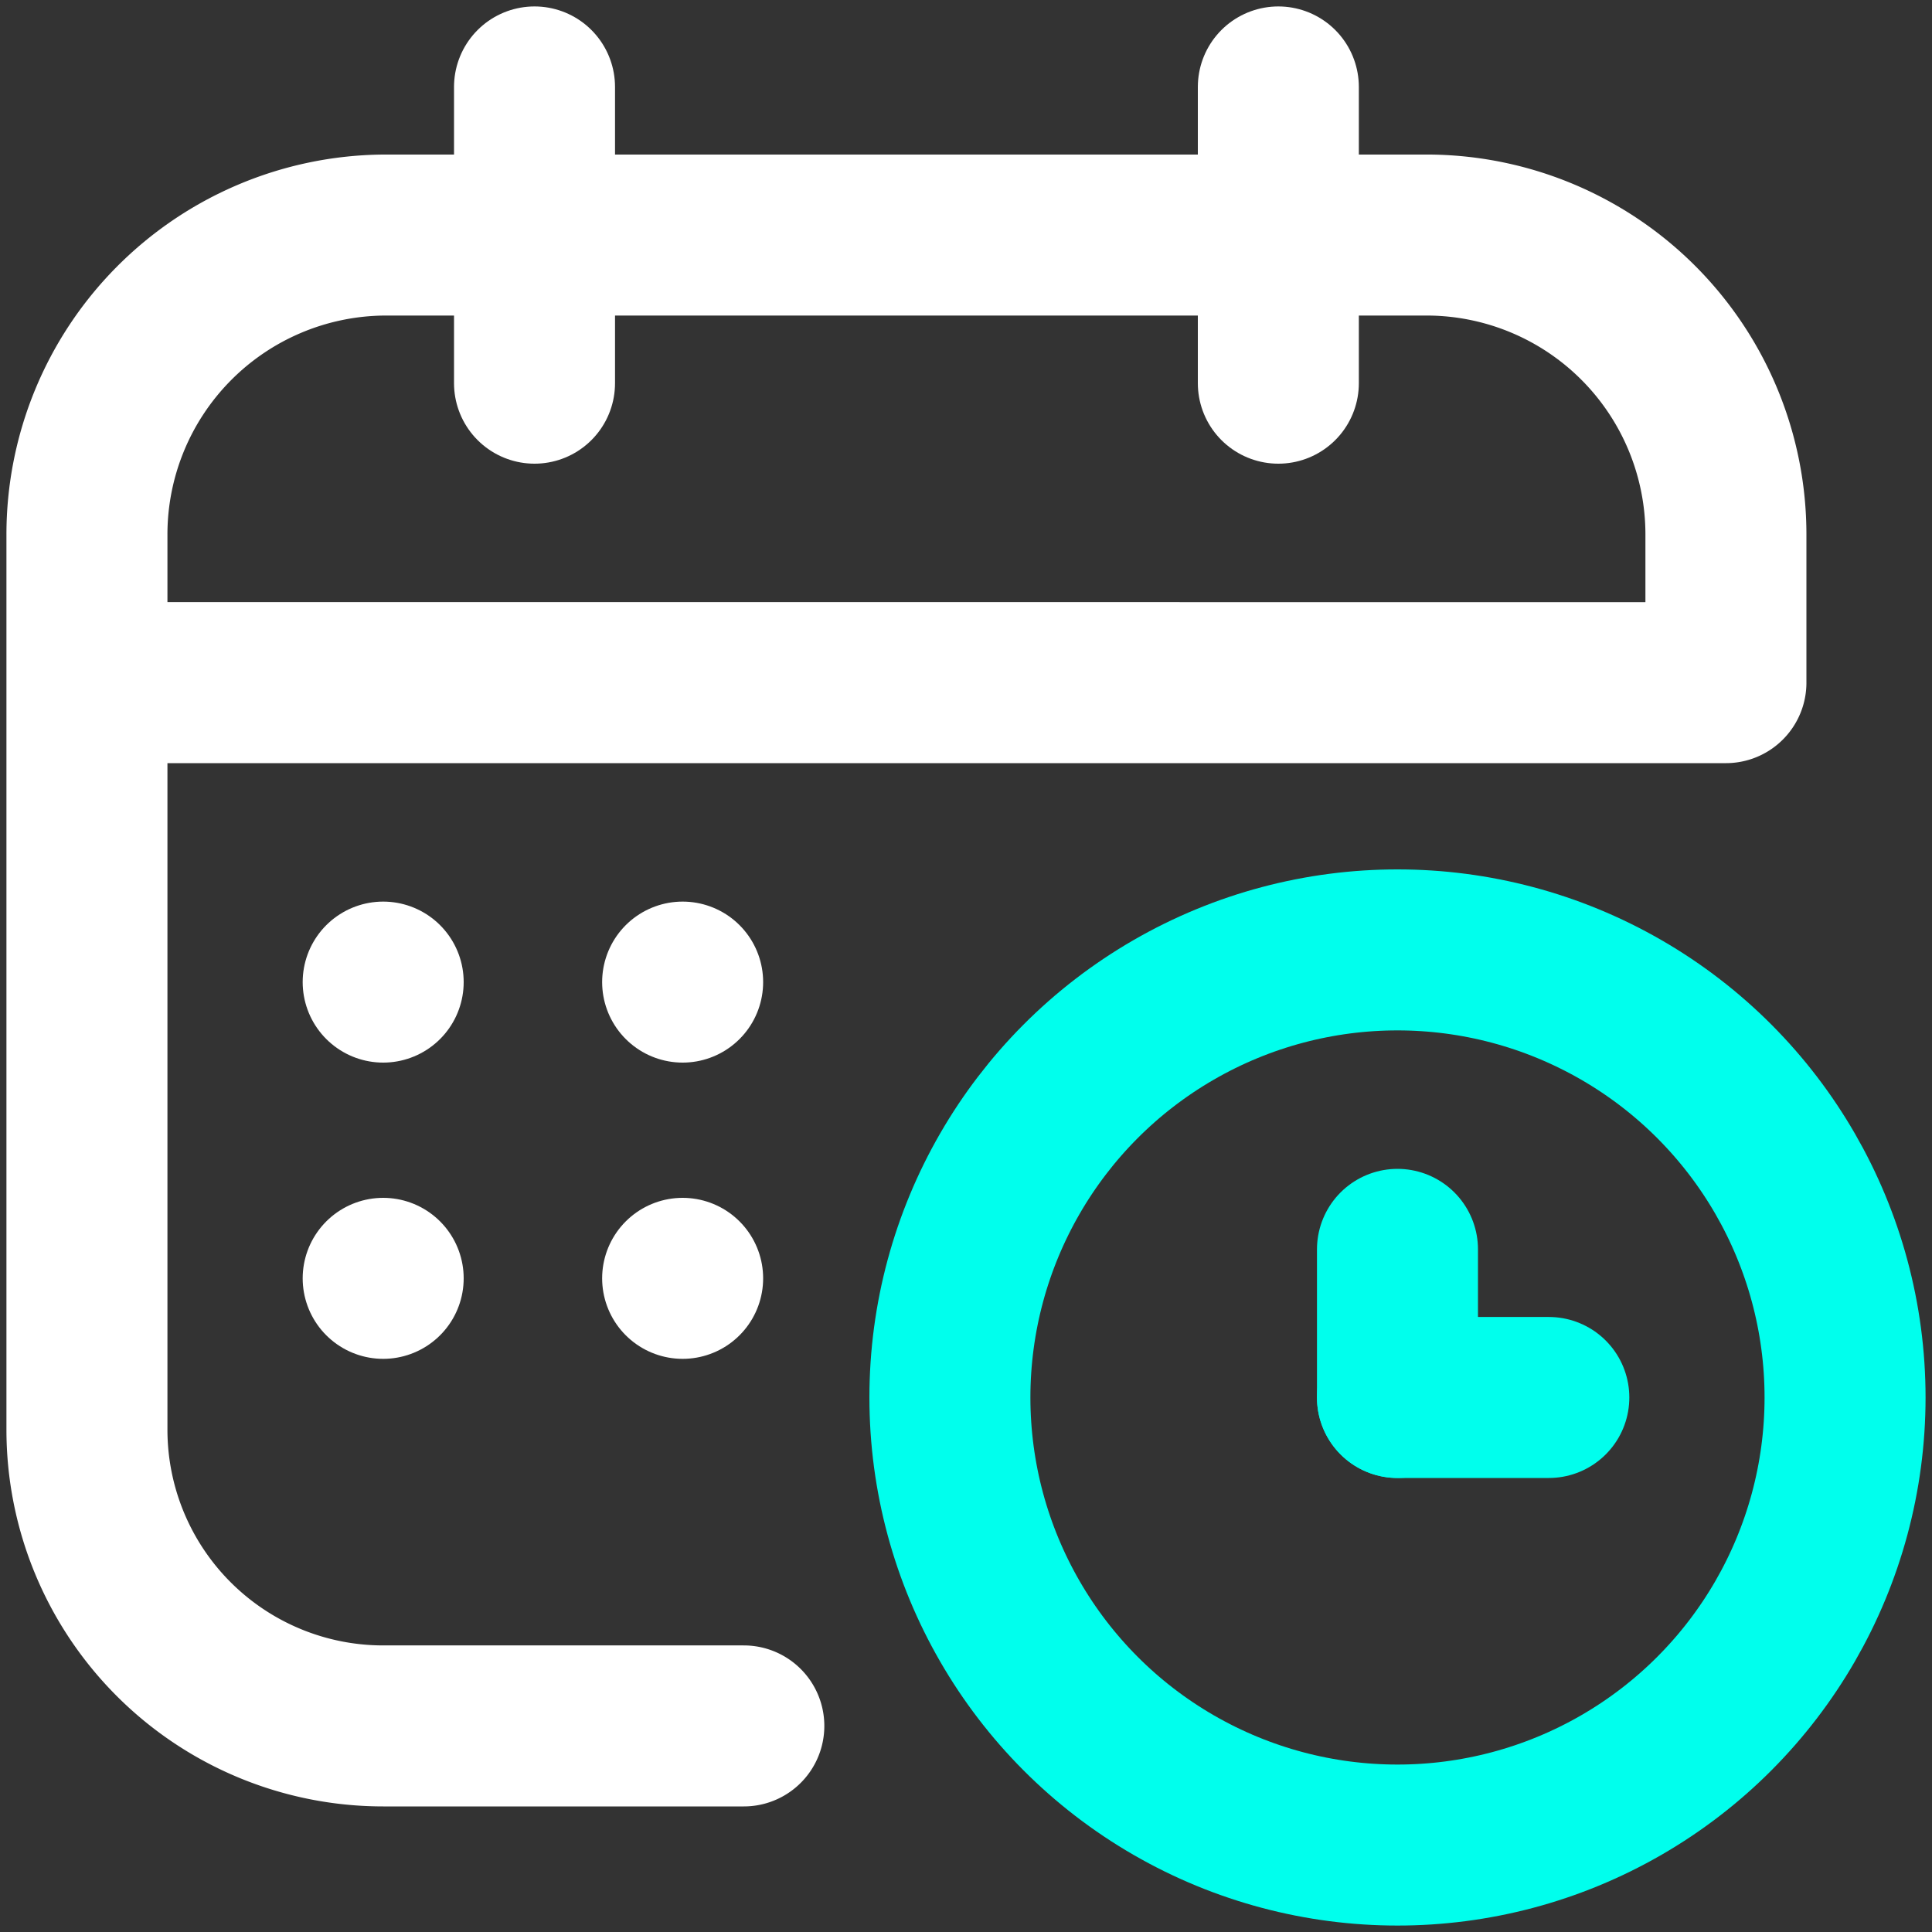 <svg xmlns="http://www.w3.org/2000/svg" viewBox="0 0 60 60"><rect x="0" y="0" width="60" height="60" fill="#333333" stroke="none"/><line x1="16.6" y1="2.7" x2="16.6" y2="11.9" style="fill:none;stroke:#fff;stroke-linecap:round;stroke-linejoin:round;stroke-width:5px"/><line x1="39.7" y1="2.7" x2="39.7" y2="11.9" style="fill:none;stroke:#fff;stroke-linecap:round;stroke-linejoin:round;stroke-width:5px"/><path d="M23.1,53.6H11.9a9.2,9.2,0,0,1-9.2-9.2V16.6a9.3,9.3,0,0,1,9.2-9.3H44.4a9.3,9.3,0,0,1,9.2,9.3v4.6H2.7" style="fill:none;stroke:#fff;stroke-linecap:round;stroke-linejoin:round;stroke-width:5px"/><line x1="11.9" y1="30.5" x2="11.9" y2="30.5" style="fill:none;stroke:#fff;stroke-linecap:round;stroke-linejoin:round;stroke-width:5px"/><line x1="21.2" y1="30.5" x2="21.2" y2="30.5" style="fill:none;stroke:#fff;stroke-linecap:round;stroke-linejoin:round;stroke-width:5px"/><line x1="11.9" y1="39.7" x2="11.9" y2="39.7" style="fill:none;stroke:#fff;stroke-linecap:round;stroke-linejoin:round;stroke-width:5px"/><line x1="21.2" y1="39.7" x2="21.2" y2="39.7" style="fill:none;stroke:#fff;stroke-linecap:round;stroke-linejoin:round;stroke-width:5px"/><circle cx="43.4" cy="43.4" r="13.9" style="fill:none;stroke:#00ffed;stroke-linecap:round;stroke-linejoin:round;stroke-width:5px"/><line x1="43.4" y1="43.4" x2="43.4" y2="38.8" style="fill:none;stroke:#00ffed;stroke-linecap:round;stroke-linejoin:round;stroke-width:5px"/><line x1="48.1" y1="43.4" x2="43.4" y2="43.4" style="fill:none;stroke:#00ffed;stroke-linecap:round;stroke-linejoin:round;stroke-width:5px"/></svg>